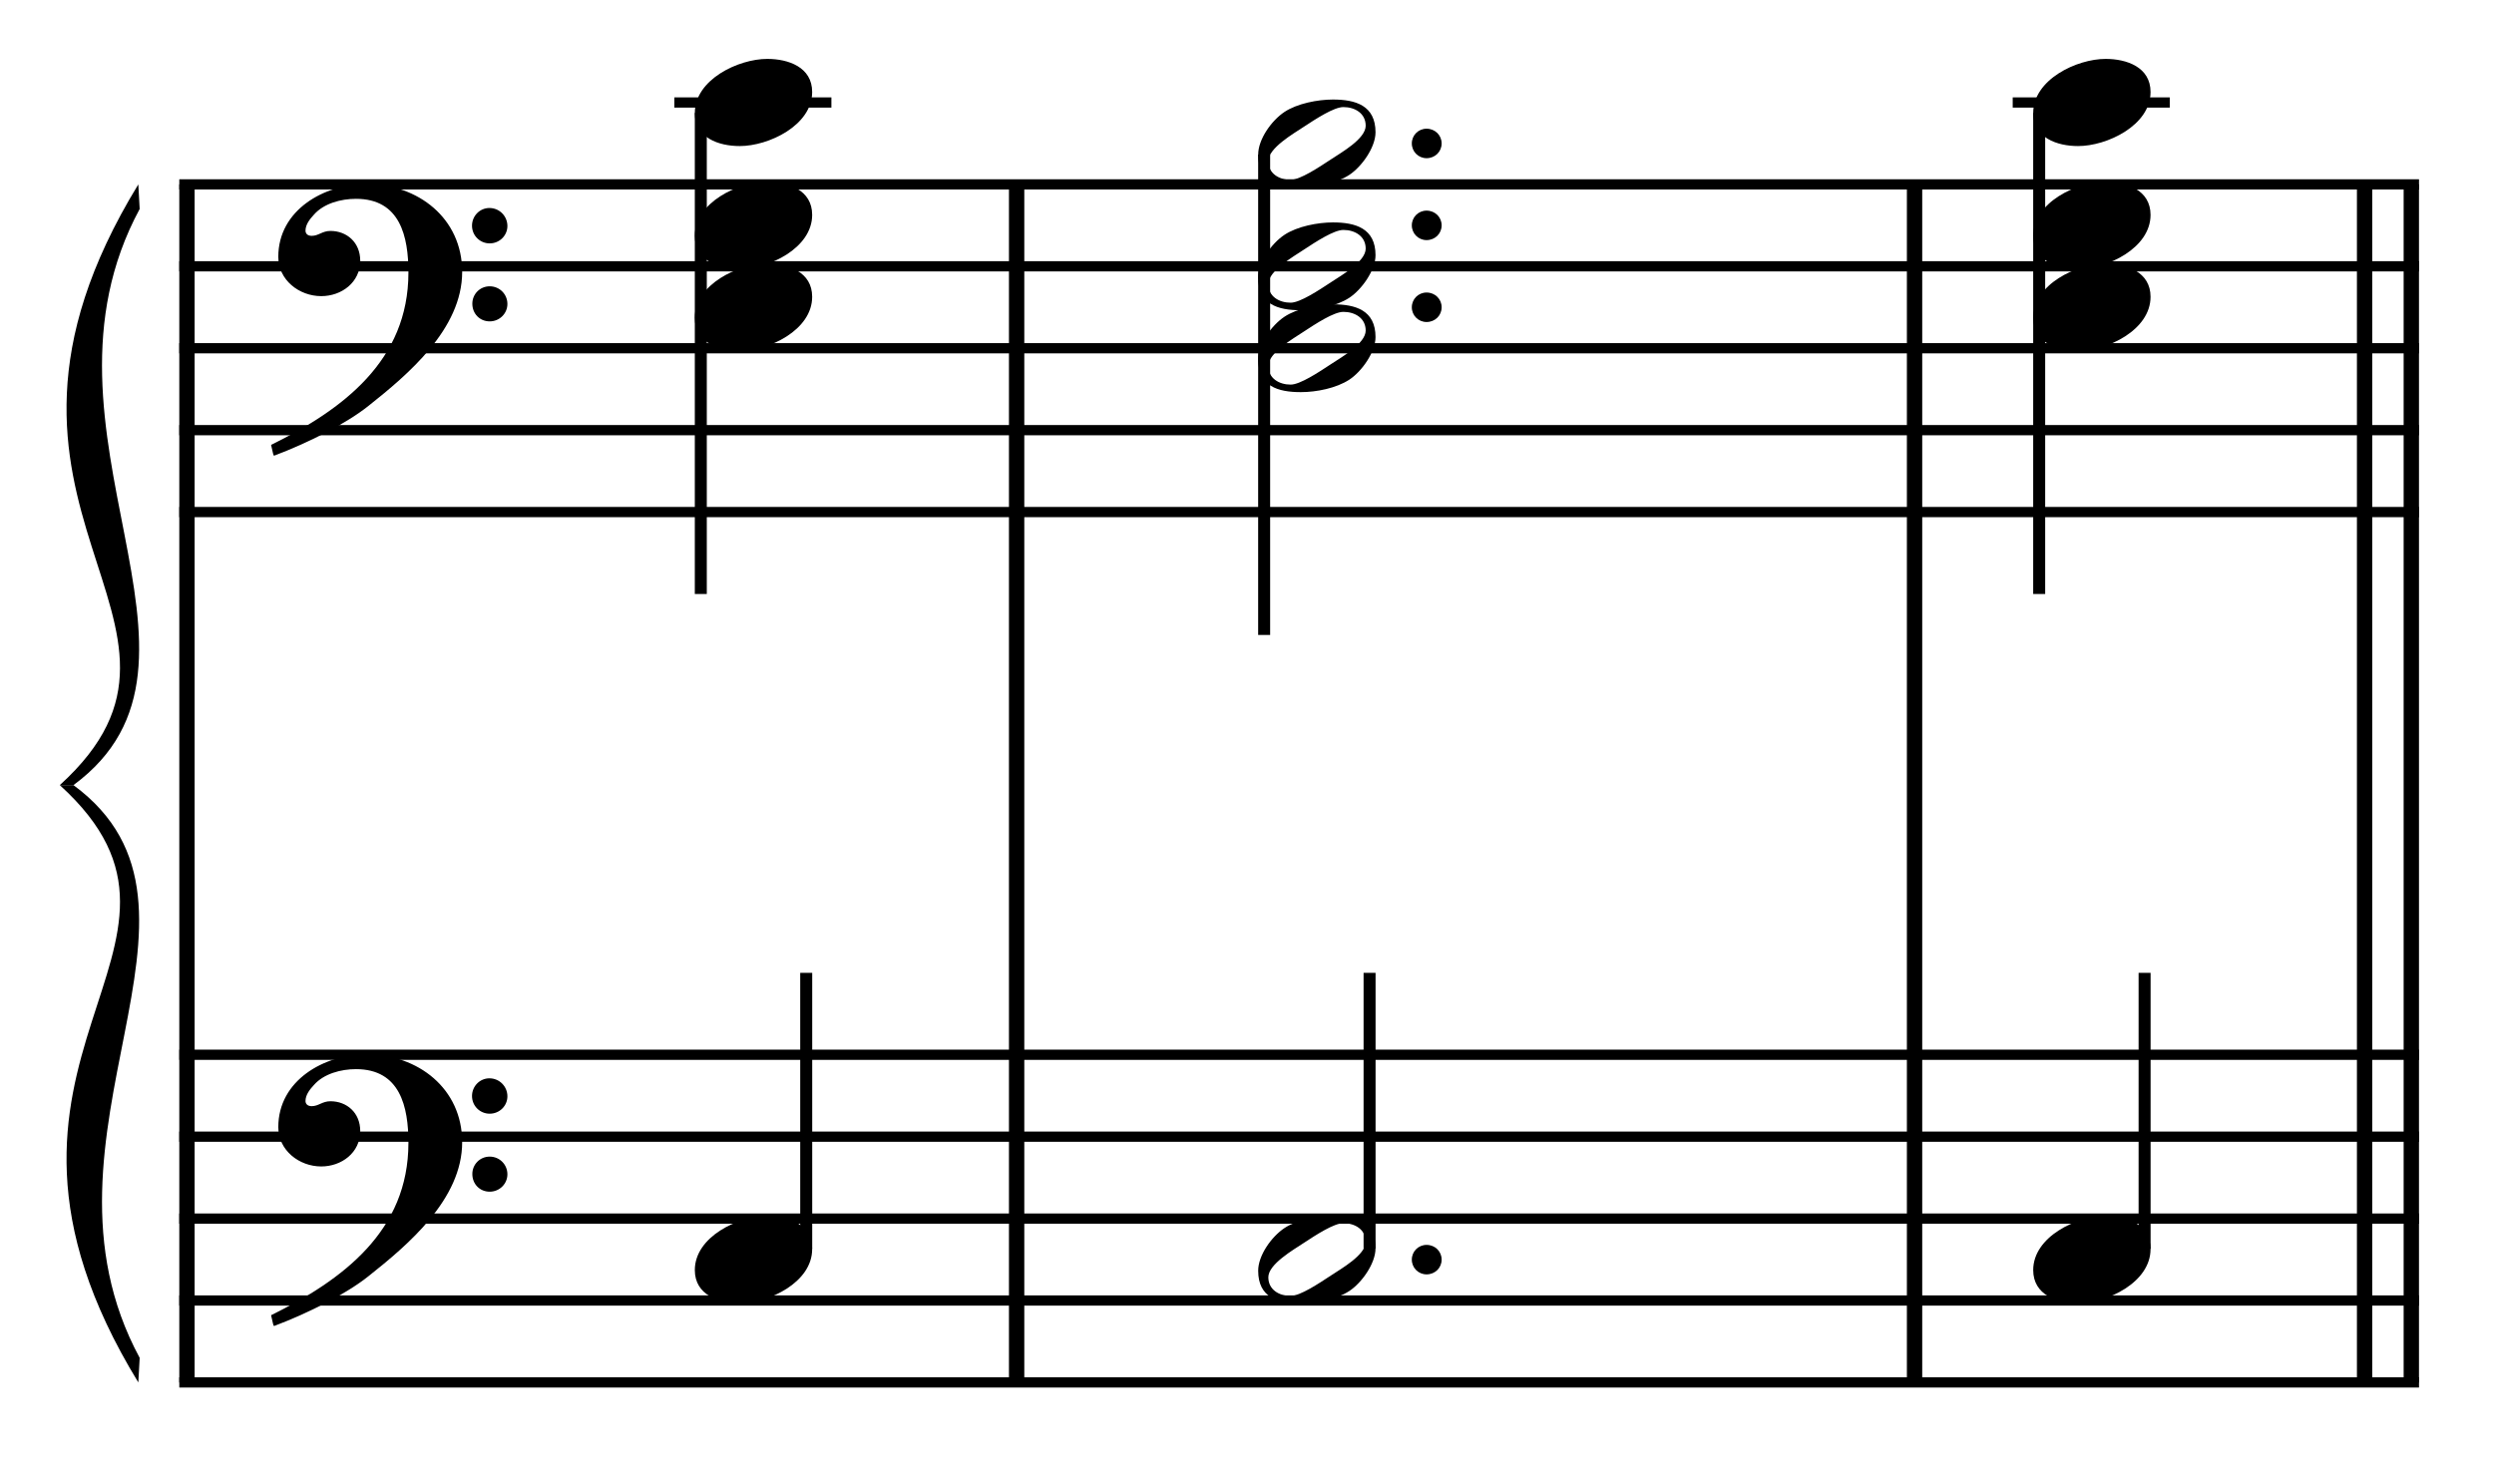 <?xml version="1.0" encoding="UTF-8" standalone="no"?>
<!DOCTYPE svg PUBLIC "-//W3C//DTD SVG 1.1//EN" "http://www.w3.org/Graphics/SVG/1.1/DTD/svg11.dtd">
<svg width="100%" height="100%" viewBox="0 0 650 387" version="1.1" xmlns="http://www.w3.org/2000/svg" xmlns:xlink="http://www.w3.org/1999/xlink" xml:space="preserve" xmlns:serif="http://www.serif.com/" style="fill-rule:evenodd;clip-rule:evenodd;stroke-miterlimit:10;">
    <g id="Trim" transform="matrix(4.167,0,0,4.167,0,0)">
        <g transform="matrix(0,1,1,0,-617.293,-23.431)">
            <path d="M34.967,628.987L109.921,628.987" style="fill:none;fill-rule:nonzero;stroke:black;stroke-width:0.96px;"/>
        </g>
        <g transform="matrix(0,1,1,0,-565.402,-75.322)">
            <path d="M86.858,628.987L161.811,628.987" style="fill:none;fill-rule:nonzero;stroke:black;stroke-width:0.96px;"/>
        </g>
        <g transform="matrix(0,1,1,0,-509.241,-131.483)">
            <path d="M143.02,628.987L217.973,628.987" style="fill:none;fill-rule:nonzero;stroke:black;stroke-width:0.96px;"/>
        </g>
        <g transform="matrix(0,1,1,0,-478.171,-162.553)">
            <path d="M174.09,628.987L249.043,628.987" style="fill:none;fill-rule:nonzero;stroke:black;stroke-width:0.96px;"/>
        </g>
        <g transform="matrix(0,1,1,0,-481.093,-159.631)">
            <path d="M171.167,628.987L246.12,628.987" style="fill:none;fill-rule:nonzero;stroke:black;stroke-width:0.96px;"/>
        </g>
        <g>
            <path d="M28.907,17.01C28.907,13.648 26.139,11.516 22.921,11.516C20.276,11.516 17.406,13.136 17.406,16.067C17.406,17.523 18.718,18.527 20.092,18.527C21.363,18.527 22.531,17.666 22.531,16.313C22.531,15.165 21.691,14.448 20.666,14.448C20.153,14.448 19.928,14.755 19.497,14.755C19.21,14.755 19.108,14.591 19.108,14.427C19.108,14.038 19.395,13.689 19.641,13.423C20.256,12.726 21.322,12.439 22.265,12.439C25.032,12.439 25.545,14.796 25.545,17.051C25.545,22.566 21.445,25.62 16.955,27.834C17.099,28.429 17.078,28.449 17.14,28.511C19.374,27.67 21.711,26.461 23.044,25.395C25.524,23.427 28.907,20.577 28.907,17.01ZM31.736,14.14C31.736,13.525 31.244,13.013 30.608,13.013C30.014,13.013 29.522,13.505 29.522,14.12C29.522,14.735 30.014,15.227 30.629,15.227C31.244,15.227 31.736,14.735 31.736,14.14ZM31.736,19.019C31.736,18.404 31.244,17.912 30.629,17.912C30.014,17.912 29.542,18.404 29.542,18.999C29.542,19.634 30.014,20.106 30.629,20.106C31.244,20.106 31.736,19.614 31.736,19.019Z" style="fill-rule:nonzero;"/>
            <path d="M28.907,71.46C28.907,68.098 26.139,65.966 22.921,65.966C20.276,65.966 17.406,67.586 17.406,70.517C17.406,71.973 18.718,72.977 20.092,72.977C21.363,72.977 22.531,72.116 22.531,70.763C22.531,69.615 21.691,68.898 20.666,68.898C20.153,68.898 19.928,69.205 19.497,69.205C19.21,69.205 19.108,69.041 19.108,68.877C19.108,68.488 19.395,68.139 19.641,67.873C20.256,67.176 21.322,66.889 22.265,66.889C25.032,66.889 25.545,69.246 25.545,71.501C25.545,77.016 21.445,80.07 16.955,82.284C17.099,82.879 17.078,82.899 17.14,82.961C19.374,82.12 21.711,80.911 23.044,79.845C25.524,77.877 28.907,75.027 28.907,71.46ZM31.736,68.59C31.736,67.975 31.244,67.463 30.608,67.463C30.014,67.463 29.522,67.955 29.522,68.57C29.522,69.185 30.014,69.677 30.629,69.677C31.244,69.677 31.736,69.185 31.736,68.59ZM31.736,73.469C31.736,72.854 31.244,72.362 30.629,72.362C30.014,72.362 29.542,72.854 29.542,73.449C29.542,74.084 30.014,74.556 30.629,74.556C31.244,74.556 31.736,74.064 31.736,73.469Z" style="fill-rule:nonzero;"/>
        </g>
        <g transform="matrix(1,0,0,1,-60.75,-654.927)">
            <path d="M71.964,666.463L212.047,666.463" style="fill:none;fill-rule:nonzero;stroke:black;stroke-width:0.64px;"/>
        </g>
        <g transform="matrix(1,0,0,1,-60.75,-644.677)">
            <path d="M71.964,661.338L212.047,661.338" style="fill:none;fill-rule:nonzero;stroke:black;stroke-width:0.64px;"/>
        </g>
        <g transform="matrix(1,0,0,1,-60.75,-634.427)">
            <path d="M71.964,656.214L212.047,656.214" style="fill:none;fill-rule:nonzero;stroke:black;stroke-width:0.64px;"/>
        </g>
        <g transform="matrix(1,0,0,1,-60.75,-624.177)">
            <path d="M71.964,651.089L212.047,651.089" style="fill:none;fill-rule:nonzero;stroke:black;stroke-width:0.64px;"/>
        </g>
        <g transform="matrix(1,0,0,1,-60.75,-613.927)">
            <path d="M71.964,645.963L212.047,645.963" style="fill:none;fill-rule:nonzero;stroke:black;stroke-width:0.64px;"/>
        </g>
        <g transform="matrix(1,0,0,1,-60.75,-546.021)">
            <path d="M71.964,612.01L212.047,612.01" style="fill:none;fill-rule:nonzero;stroke:black;stroke-width:0.64px;"/>
        </g>
        <g transform="matrix(1,0,0,1,-60.75,-535.771)">
            <path d="M71.964,606.885L212.047,606.885" style="fill:none;fill-rule:nonzero;stroke:black;stroke-width:0.64px;"/>
        </g>
        <g transform="matrix(1,0,0,1,-60.75,-525.521)">
            <path d="M71.964,601.76L212.047,601.76" style="fill:none;fill-rule:nonzero;stroke:black;stroke-width:0.64px;"/>
        </g>
        <g transform="matrix(1,0,0,1,-60.75,-515.271)">
            <path d="M71.964,596.635L212.047,596.635" style="fill:none;fill-rule:nonzero;stroke:black;stroke-width:0.64px;"/>
        </g>
        <g transform="matrix(1,0,0,1,-60.75,-505.021)">
            <path d="M71.964,591.51L212.047,591.51" style="fill:none;fill-rule:nonzero;stroke:black;stroke-width:0.64px;"/>
        </g>
        <g transform="matrix(1,0,0,1,-60.75,-617.344)">
            <path d="M69.401,628.88C56.866,649.38 75.775,656.213 64.49,666.463L65.344,666.463C75.861,658.712 61.948,644.383 69.486,630.418" style="fill-rule:nonzero;"/>
        </g>
        <g transform="matrix(1,0,0,1,-60.75,-542.391)">
            <path d="M69.401,628.88C56.866,608.38 75.775,601.76 64.49,591.51L65.344,591.51C75.861,599.262 61.948,613.377 69.486,627.343" style="fill-rule:nonzero;"/>
        </g>
        <g transform="matrix(0,1,1,0,-612.053,-82.467)">
            <path d="M89.536,655.885L119.628,655.885" style="fill:none;fill-rule:nonzero;stroke:black;stroke-width:0.75px;"/>
        </g>
        <g transform="matrix(1,0,0,1,-60.75,-665.177)">
            <path d="M102.927,671.589L112.75,671.589" style="fill:none;fill-rule:nonzero;stroke:black;stroke-width:0.64px;"/>
        </g>
        <g transform="matrix(0,-1,-1,0,658.93,180.67)">
            <path d="M102.545,608.505L119.805,608.505" style="fill:none;fill-rule:nonzero;stroke:black;stroke-width:0.75px;"/>
        </g>
        <g transform="matrix(0,1,1,0,-574.236,-115.119)">
            <path d="M124.79,653.302L154.843,653.302" style="fill:none;fill-rule:nonzero;stroke:black;stroke-width:0.75px;"/>
        </g>
        <g>
            <path d="M50.797,5.755C50.797,4.197 49.301,3.685 47.989,3.685C46.185,3.685 43.458,4.976 43.458,7.067C43.458,8.625 44.955,9.138 46.267,9.138C48.071,9.138 50.797,7.846 50.797,5.755Z" style="fill-rule:nonzero;"/>
            <path d="M50.797,13.443C50.797,11.885 49.301,11.373 47.989,11.373C46.185,11.373 43.458,12.664 43.458,14.755C43.458,16.313 44.955,16.826 46.267,16.826C48.071,16.826 50.797,15.534 50.797,13.443Z" style="fill-rule:nonzero;"/>
            <path d="M50.797,18.568C50.797,17.01 49.301,16.497 47.989,16.497C46.185,16.497 43.458,17.789 43.458,19.88C43.458,21.438 44.955,21.95 46.267,21.95C48.071,21.95 50.797,20.659 50.797,18.568Z" style="fill-rule:nonzero;"/>
            <path d="M50.797,78.148C50.797,76.59 49.301,76.077 47.989,76.077C46.185,76.077 43.458,77.369 43.458,79.46C43.458,81.018 44.955,81.53 46.267,81.53C48.071,81.53 50.797,80.239 50.797,78.148Z" style="fill-rule:nonzero;"/>
        </g>
        <g>
            <path d="M90.168,8.974C90.168,8.462 89.758,8.052 89.225,8.052C88.712,8.052 88.302,8.462 88.302,8.974C88.302,9.487 88.712,9.897 89.225,9.897C89.758,9.897 90.168,9.487 90.168,8.974Z" style="fill-rule:nonzero;"/>
            <path d="M90.168,14.099C90.168,13.587 89.758,13.177 89.225,13.177C88.712,13.177 88.302,13.587 88.302,14.099C88.302,14.612 88.712,15.022 89.225,15.022C89.758,15.022 90.168,14.612 90.168,14.099Z" style="fill-rule:nonzero;"/>
            <path d="M90.168,19.224C90.168,18.711 89.758,18.301 89.225,18.301C88.712,18.301 88.302,18.711 88.302,19.224C88.302,19.736 88.712,20.146 89.225,20.146C89.758,20.146 90.168,19.736 90.168,19.224Z" style="fill-rule:nonzero;"/>
        </g>
        <g>
            <path d="M86.032,8.277C86.032,6.596 84.781,6.227 83.367,6.227C82.424,6.227 81.132,6.473 80.333,7.006C79.533,7.539 78.693,8.708 78.693,9.671C78.693,11.352 79.923,11.721 81.358,11.721C82.342,11.721 83.572,11.475 84.392,10.942C85.171,10.43 86.032,9.22 86.032,8.277ZM85.417,7.867C85.417,8.687 83.879,9.548 83.264,9.958C82.485,10.471 81.317,11.25 80.722,11.25C80.005,11.25 79.328,10.86 79.328,10.081C79.328,9.261 80.907,8.359 81.522,7.949C82.301,7.437 83.428,6.699 84.023,6.699C84.74,6.699 85.417,7.088 85.417,7.867Z" style="fill-rule:nonzero;"/>
            <path d="M86.032,15.965C86.032,14.284 84.781,13.915 83.367,13.915C82.424,13.915 81.132,14.161 80.333,14.694C79.533,15.227 78.693,16.395 78.693,17.359C78.693,19.04 79.923,19.409 81.358,19.409C82.342,19.409 83.572,19.163 84.392,18.63C85.171,18.117 86.032,16.908 86.032,15.965ZM85.417,15.555C85.417,16.375 83.879,17.236 83.264,17.646C82.485,18.158 81.317,18.937 80.722,18.937C80.005,18.937 79.328,18.548 79.328,17.769C79.328,16.949 80.907,16.047 81.522,15.637C82.301,15.124 83.428,14.386 84.023,14.386C84.74,14.386 85.417,14.776 85.417,15.555Z" style="fill-rule:nonzero;"/>
            <path d="M86.032,21.089C86.032,19.408 84.781,19.039 83.367,19.039C82.424,19.039 81.132,19.285 80.333,19.818C79.533,20.351 78.693,21.52 78.693,22.483C78.693,24.164 79.923,24.533 81.358,24.533C82.342,24.533 83.572,24.287 84.392,23.754C85.171,23.242 86.032,22.032 86.032,21.089ZM85.417,20.679C85.417,21.499 83.879,22.36 83.264,22.77C82.485,23.283 81.317,24.062 80.722,24.062C80.005,24.062 79.328,23.672 79.328,22.893C79.328,22.073 80.907,21.171 81.522,20.761C82.301,20.249 83.428,19.511 84.023,19.511C84.74,19.511 85.417,19.9 85.417,20.679Z" style="fill-rule:nonzero;"/>
            <path d="M90.168,78.806C90.168,78.294 89.758,77.884 89.225,77.884C88.712,77.884 88.302,78.294 88.302,78.806C88.302,79.319 88.712,79.729 89.225,79.729C89.758,79.729 90.168,79.319 90.168,78.806Z" style="fill-rule:nonzero;"/>
        </g>
        <g transform="matrix(0,-1,-1,0,694.175,215.894)">
            <path d="M137.789,608.515L155.03,608.515" style="fill:none;fill-rule:nonzero;stroke:black;stroke-width:0.75px;"/>
        </g>
        <g transform="matrix(0,1,1,0,-528.344,-166.175)">
            <path d="M173.244,655.885L203.337,655.885" style="fill:none;fill-rule:nonzero;stroke:black;stroke-width:0.75px;"/>
        </g>
        <g transform="matrix(1,0,0,1,-60.75,-665.177)">
            <path d="M186.635,671.589L196.458,671.589" style="fill:none;fill-rule:nonzero;stroke:black;stroke-width:0.64px;"/>
        </g>
        <g transform="matrix(0,-1,-1,0,742.639,264.378)">
            <path d="M186.253,608.505L203.514,608.505" style="fill:none;fill-rule:nonzero;stroke:black;stroke-width:0.75px;"/>
        </g>
        <path d="M86.032,78.105C86.032,76.424 84.781,76.055 83.367,76.055C82.424,76.055 81.132,76.301 80.333,76.834C79.533,77.367 78.693,78.536 78.693,79.499C78.693,81.18 79.923,81.549 81.358,81.549C82.342,81.549 83.572,81.303 84.392,80.77C85.171,80.258 86.032,79.048 86.032,78.105ZM85.417,77.695C85.417,78.515 83.879,79.376 83.264,79.786C82.485,80.299 81.317,81.078 80.722,81.078C80.005,81.078 79.328,80.688 79.328,79.909C79.328,79.089 80.907,78.187 81.522,77.777C82.301,77.265 83.428,76.527 84.023,76.527C84.74,76.527 85.417,76.916 85.417,77.695Z" style="fill-rule:nonzero;"/>
        <g>
            <path d="M134.506,5.755C134.506,4.197 133.009,3.685 131.697,3.685C129.893,3.685 127.167,4.976 127.167,7.067C127.167,8.625 128.663,9.138 129.975,9.138C131.779,9.138 134.506,7.846 134.506,5.755Z" style="fill-rule:nonzero;"/>
            <path d="M134.506,13.443C134.506,11.885 133.009,11.373 131.697,11.373C129.893,11.373 127.167,12.664 127.167,14.755C127.167,16.313 128.663,16.826 129.975,16.826C131.779,16.826 134.506,15.534 134.506,13.443Z" style="fill-rule:nonzero;"/>
            <path d="M134.506,18.568C134.506,17.01 133.009,16.497 131.697,16.497C129.893,16.497 127.167,17.789 127.167,19.88C127.167,21.438 128.663,21.95 129.975,21.95C131.779,21.95 134.506,20.659 134.506,18.568Z" style="fill-rule:nonzero;"/>
            <path d="M134.506,78.148C134.506,76.59 133.009,76.077 131.697,76.077C129.893,76.077 127.167,77.369 127.167,79.46C127.167,81.018 128.663,81.53 129.975,81.53C131.779,81.53 134.506,80.239 134.506,78.148Z" style="fill-rule:nonzero;"/>
        </g>
    </g>
</svg>
